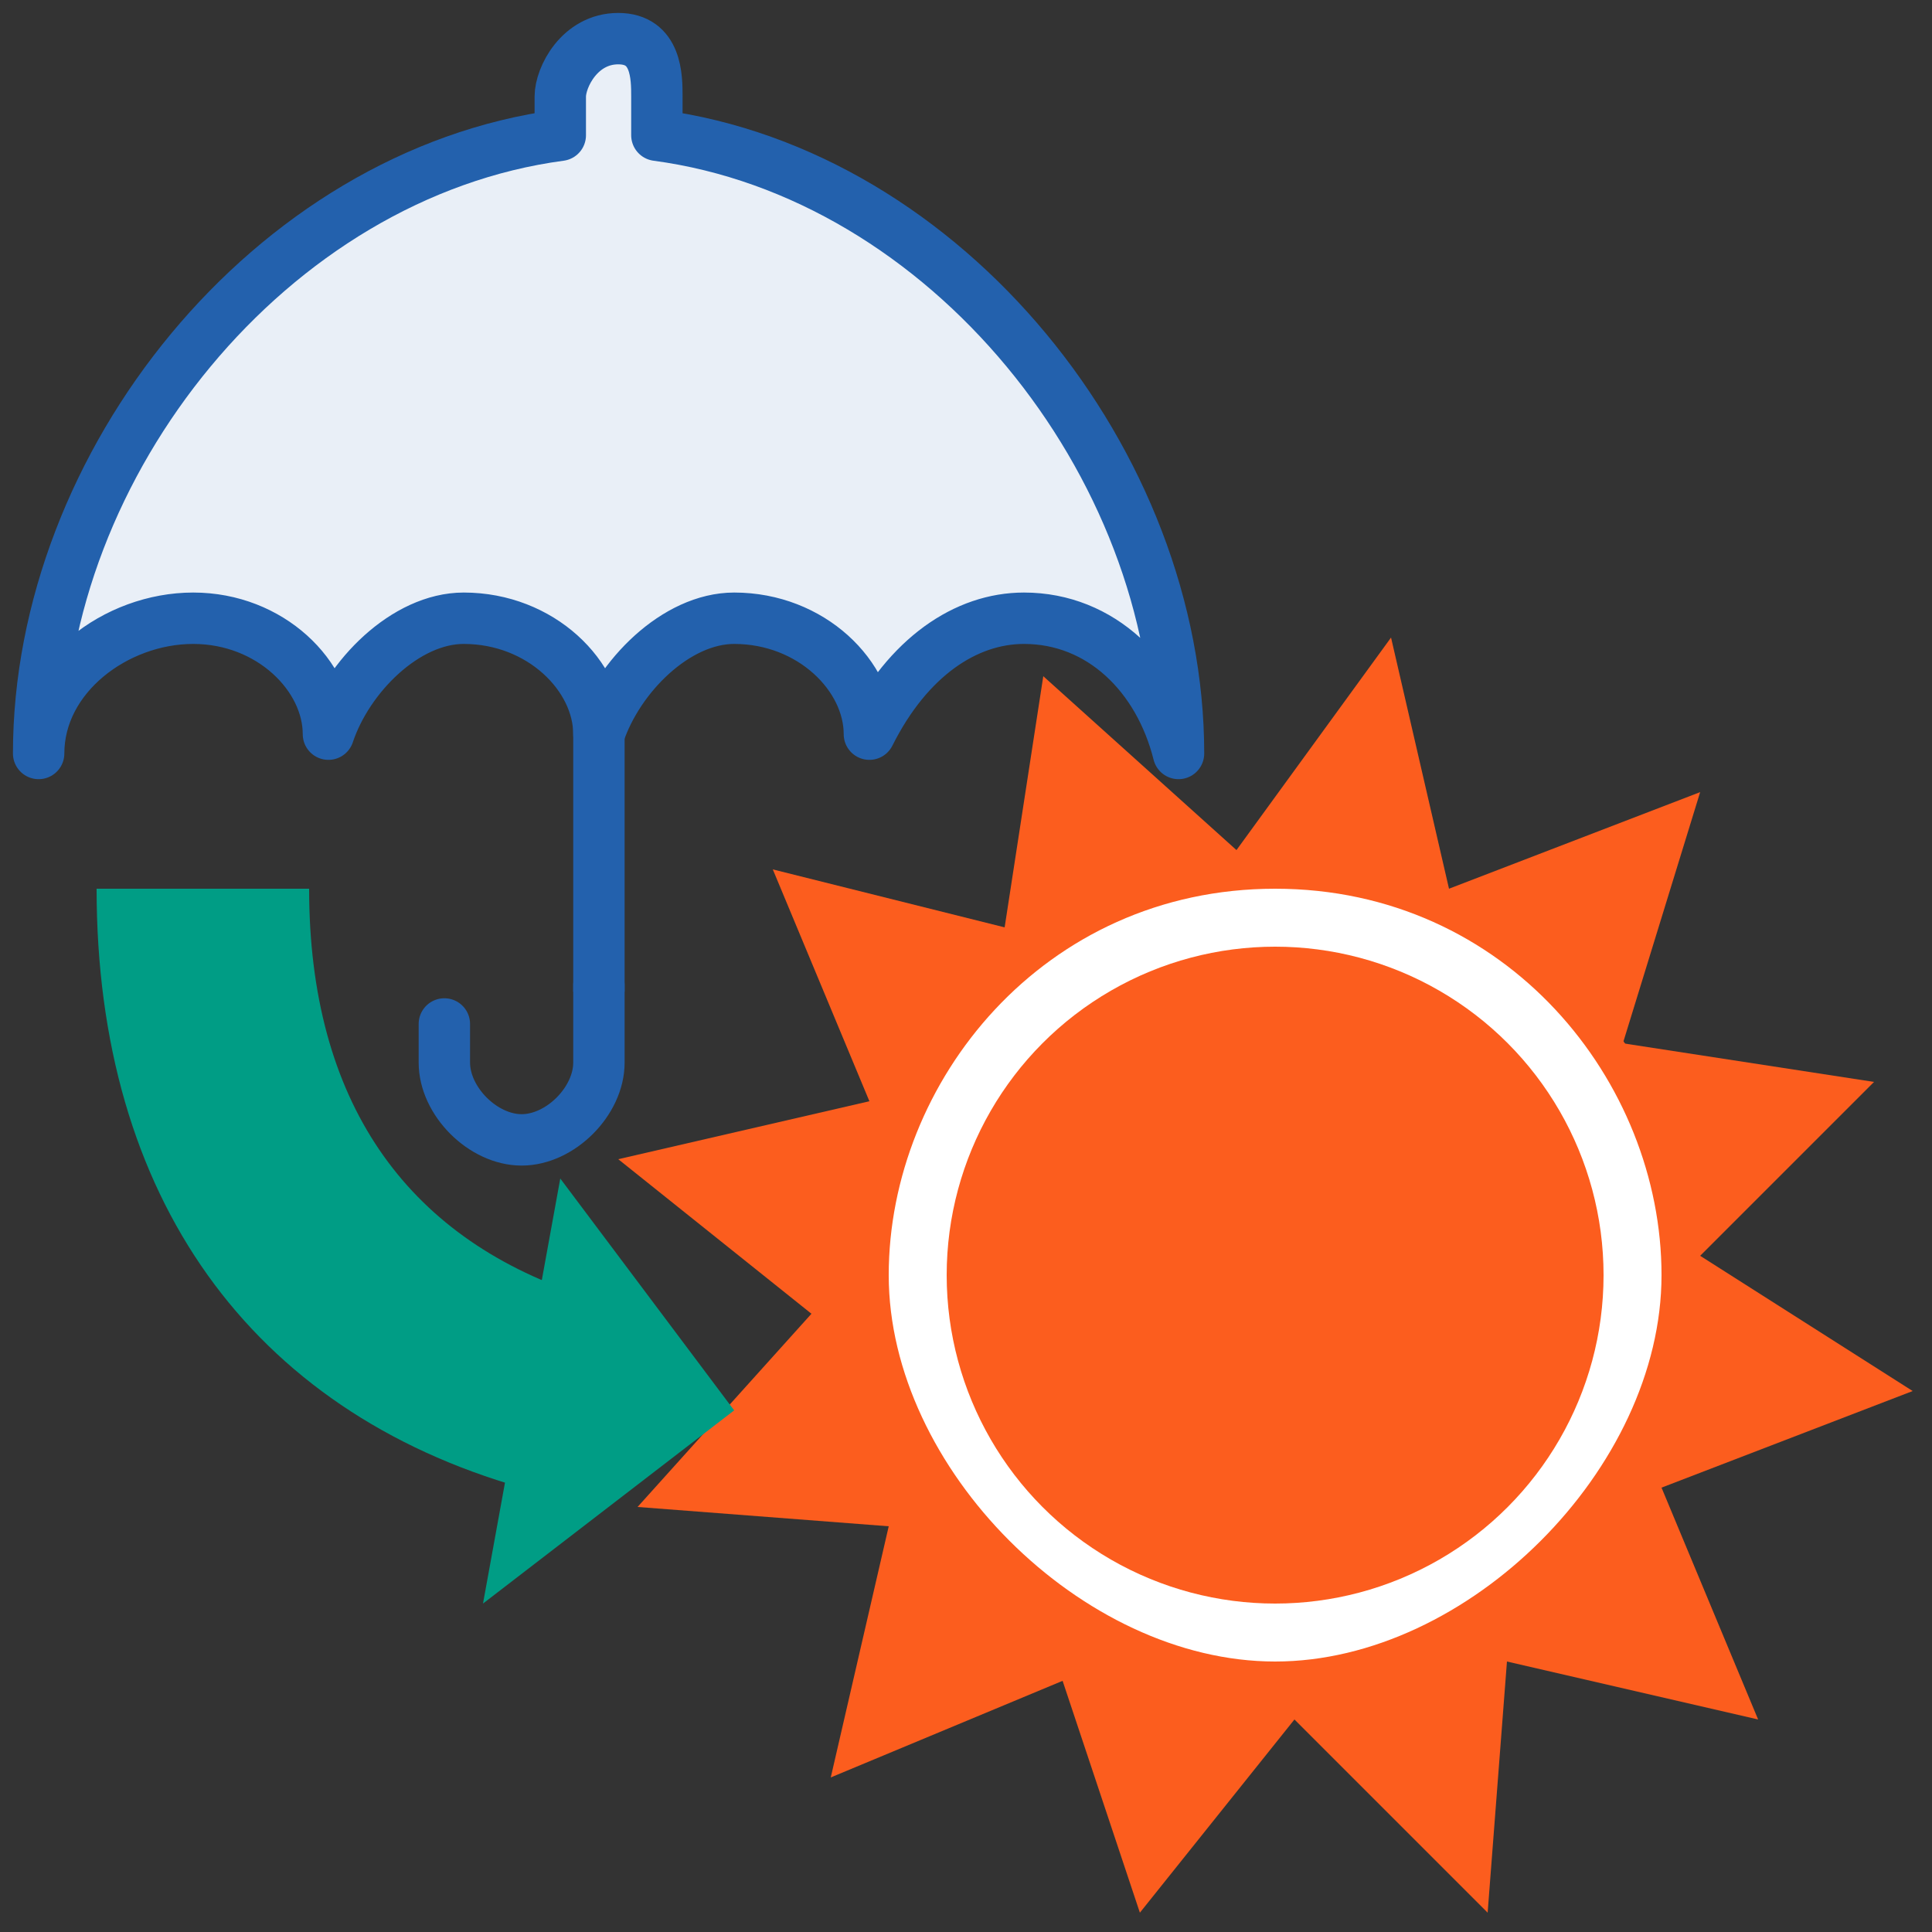 <?xml version="1.0" encoding="utf-8"?>
<!-- Generator: Adobe Illustrator 21.0.2, SVG Export Plug-In . SVG Version: 6.00 Build 0)  -->
<svg version="1.1" id="レイヤー_1" xmlns="http://www.w3.org/2000/svg" xmlns:xlink="http://www.w3.org/1999/xlink" x="0px"
	 y="0px" viewBox="0 0 10 10" style="enable-background:new 0 0 10 10;" xml:space="preserve">
<rect x="0" y="0" width="10" height="10" fill="#333333" stroke="none"/>
<style type="text/css">
	.st0{display:none;}
	.st1{display:inline;}
	.st2{fill:#FC5D1E;}
	.st3{fill:#FFFFFF;}
	.st4{display:none;fill:#FFFFFF;stroke:#848484;stroke-width:0.38;stroke-miterlimit:10;}
	
		.st5{display:inline;fill:none;stroke:#2361AD;stroke-width:0.334;stroke-linecap:square;stroke-linejoin:round;stroke-miterlimit:10;}
	
		.st6{display:inline;fill:#E9EFF7;stroke:#2361AD;stroke-width:0.334;stroke-linecap:round;stroke-linejoin:round;stroke-miterlimit:10;}
	.st7{display:inline;fill:none;stroke:#2361AD;stroke-width:0.334;stroke-linecap:round;stroke-miterlimit:10;}
	.st8{fill:none;stroke:#2361AD;stroke-width:0.266;stroke-linecap:square;stroke-linejoin:round;stroke-miterlimit:10;}
	.st9{fill:#E9EFF7;stroke:#2361AD;stroke-width:0.266;stroke-linecap:round;stroke-linejoin:round;stroke-miterlimit:10;}
	.st10{fill:none;stroke:#2361AD;stroke-width:0.266;stroke-linecap:round;stroke-miterlimit:10;}
	.st11{display:inline;fill:#FFFFFF;stroke:#2361AD;stroke-width:0.357;stroke-miterlimit:10;}
	.st12{display:inline;fill:#2361AD;}
	.st13{fill:none;stroke:#2361AD;stroke-width:0.357;stroke-linecap:round;stroke-linejoin:round;stroke-miterlimit:10;}
	.st14{display:none;fill:#FFFFFF;stroke:#848484;stroke-width:0.39;stroke-miterlimit:10;}
	.st15{fill:none;stroke:#FFFFFF;stroke-width:0.29;}
	.st16{fill:#2361AD;}
	.st17{fill:#009D85;}
	.st18{display:inline;fill:none;stroke:#FFFFFF;stroke-width:0.2;}
	.st19{display:inline;fill:#FFFFFF;stroke:#2361AD;stroke-width:0.301;stroke-miterlimit:10;}
	.st20{fill:none;stroke:#2361AD;stroke-width:0.301;stroke-linecap:round;stroke-linejoin:round;stroke-miterlimit:10;}
	.st21{display:inline;fill:none;stroke:#FFFFFF;stroke-width:0.29;}
	.st22{display:inline;fill:none;stroke:#0361AD;stroke-width:0.25;stroke-miterlimit:10;}
	.st23{display:inline;fill:none;stroke:#2361AD;stroke-width:0.25;stroke-miterlimit:10;}
</style>
<g id="レイヤー_1_1_">
	<g class="st0">
		<g class="st1">
			<polygon class="st2" points="5.2,3.2 4.2,3.5 4.6,4.4 3.6,4.2 3.5,5.2 2.7,4.5 2.1,5.3 1.8,4.3 0.9,4.7 1.1,3.7 0.1,3.5 0.8,2.8 
				0,2.2 1,1.9 0.6,0.9 1.6,1.2 1.7,0.1 2.5,0.9 3.1,0 3.4,1 4.4,0.6 4.1,1.6 5.1,1.8 4.4,2.5 			"/>
		</g>
		<g class="st1">
			<circle class="st3" cx="2.6" cy="2.6" r="1.7"/>
			<path class="st2" d="M2.6,1c0.9,0,1.7,0.8,1.7,1.7S3.6,4.3,2.6,4.3S1,3.6,1,2.6S1.7,1,2.6,1 M2.6,0.8c-1,0-1.8,0.8-1.8,1.8
				s0.8,1.8,1.8,1.8s1.8-0.8,1.8-1.8C4.4,1.6,3.6,0.8,2.6,0.8L2.6,0.8z"/>
		</g>
		<g class="st1">
			<circle class="st2" cx="2.6" cy="2.6" r="1.3"/>
		</g>
	</g>
	<path class="st4" d="M4.8,2.2c0-0.1,0-0.2,0-0.3c0-0.7-0.6-1.3-1.3-1.3C3,0.6,2.5,1,2.3,1.5c-0.1,0-0.2,0-0.3,0
		c-0.4,0-0.8,0.3-0.8,0.7c-0.5,0-1,0.5-1,1l0,0c0,0.6,0.5,1.1,1.1,1.1h3.3c0.6,0,1.1-0.5,1.1-1.1l0,0C5.7,2.7,5.3,2.3,4.8,2.2z"/>
	<g class="st0">
		<line class="st5" x1="6" y1="6.4" x2="6" y2="8.6"/>
		<path class="st6" d="M9.7,7.2c0-1.9-1.5-3.8-3.3-4V3c0-0.2-0.2-0.3-0.3-0.3C5.9,2.6,5.7,2.8,5.7,3v0.2c-1.9,0.2-3.3,2.1-3.3,4h0.1
			l0,0c0-0.5,0.4-0.9,0.9-0.9c0.4,0,0.8,0.3,0.9,0.7c0.1-0.4,0.4-0.7,0.9-0.7C5.6,6.3,6,6.6,6,7c0.1-0.4,0.4-0.7,0.9-0.7
			c0.4,0,0.8,0.3,0.9,0.7c0.1-0.4,0.4-0.7,0.9-0.7S9.6,6.7,9.7,7.2C9.6,7.2,9.6,7.2,9.7,7.2L9.7,7.2z"/>
		<path class="st7" d="M6,8.7v0.5c0,0.3-0.2,0.5-0.5,0.5l0,0C5.2,9.8,5,9.5,5,9.3V8.9"/>
	</g>
	<g>
		<line class="st8" x1="3.1" y1="3.3" x2="3.1" y2="5"/>
		<path class="st9" d="M6.1,3.9c0-1.5-1.2-3-2.7-3.2V0.5c0-0.1,0-0.3-0.2-0.3S2.9,0.4,2.9,0.5v0.2C1.4,0.9,0.2,2.4,0.2,3.9l0,0l0,0
			c0-0.4,0.4-0.7,0.8-0.7s0.7,0.3,0.7,0.6c0.1-0.3,0.4-0.6,0.7-0.6c0.4,0,0.7,0.3,0.7,0.6c0.1-0.3,0.4-0.6,0.7-0.6
			c0.4,0,0.7,0.3,0.7,0.6C4.7,3.4,5,3.2,5.3,3.2C5.7,3.2,6,3.5,6.1,3.9L6.1,3.9L6.1,3.9z"/>
		<path class="st10" d="M3.1,5.1v0.4c0,0.2-0.2,0.4-0.4,0.4l0,0c-0.2,0-0.4-0.2-0.4-0.4V5.3"/>
	</g>
	<g class="st0">
		<path class="st11" d="M8.2,4.1c0.1-0.2,0.2-0.5,0.2-0.8c0-1-0.8-1.8-1.8-1.8S4.9,2.3,4.9,3.3c0,0.3,0.1,0.6,0.2,0.8
			C4.2,4.6,3.6,5.6,3.6,6.7c0,1.7,1.4,3,3,3c1.7,0,3-1.4,3-3C9.7,5.6,9.1,4.6,8.2,4.1z"/>
		<circle class="st12" cx="7.2" cy="3" r="0.3"/>
		<circle class="st12" cx="6" cy="3" r="0.3"/>
		<g class="st1">
			<path class="st13" d="M6.1,3.7L6.5,4c0,0,0.1,0,0.2,0l0.4-0.2"/>
		</g>
	</g>
	<path class="st14" d="M8.3,6.2c0-0.1,0-0.3,0-0.4c0-1.2-1-2.1-2.1-2.1c-0.9,0-1.7,0.6-2,1.5c-0.1,0-0.3-0.1-0.4-0.1
		c-0.7,0-1.2,0.5-1.4,1.1C1.5,6.3,0.9,7,0.9,7.9l0,0c0,0.9,0.8,1.7,1.7,1.7H8c0.9,0,1.7-0.8,1.7-1.7l0,0C9.7,7.1,9.1,6.4,8.3,6.2z"
		/>
	<g class="st0">
		<g class="st1">
			<polygon class="st2" points="10,6.9 8.6,7.4 9.1,8.7 7.7,8.4 7.5,9.8 6.4,8.8 5.5,10 5.1,8.6 3.7,9.1 4.1,7.7 2.6,7.5 3.7,6.4 
				2.5,5.5 3.9,5.1 3.3,3.7 4.8,4.1 5,2.6 6.1,3.6 7,2.5 7.4,3.9 8.8,3.3 8.4,4.8 9.9,5 8.8,6 			"/>
		</g>
		<g class="st1">
			<circle class="st3" cx="6.3" cy="6.2" r="2.5"/>
			<path class="st2" d="M6.3,3.8c1.3,0,2.4,1.1,2.4,2.4S7.6,8.6,6.3,8.6S3.9,7.5,3.9,6.2S5,3.8,6.3,3.8 M6.3,3.6
				c-1.4,0-2.6,1.2-2.6,2.6s1.2,2.6,2.6,2.6s2.6-1.2,2.6-2.6S7.7,3.6,6.3,3.6L6.3,3.6z"/>
		</g>
		<g class="st1">
			<circle class="st2" cx="6.3" cy="6.2" r="1.9"/>
		</g>
	</g>
	<g class="st0">
		<g class="st1">
			<g>
				<path class="st15" d="M2.7,7.7C1.3,7.3,0.5,6.2,0.5,4.6h1.1c0,1.1,0.5,1.8,1.4,2.1L2.7,7.7z"/>
				<g>
					<polygon class="st15" points="2.5,8.3 2.9,6.1 3.8,7.3 					"/>
				</g>
			</g>
			<path class="st15" d="M3.8,7.3c-1.5,0-2.7-0.9-2.7-2.7"/>
		</g>
		<g class="st1">
			<g>
				<path class="st16" d="M2.7,7.7C1.3,7.3,0.5,6.2,0.5,4.6h1.1c0,1.1,0.5,1.8,1.4,2.1L2.7,7.7z"/>
				<g>
					<polygon class="st16" points="2.5,8.3 2.9,6.1 3.8,7.3 					"/>
				</g>
			</g>
		</g>
	</g>
	<g id="snow2" class="st0">
		<g class="st1">
			<g>
				<path class="st15" d="M3.5,7.8C2.1,7.4,1.3,6.3,1.3,4.7h1.1c0,1.1,0.5,1.8,1.4,2.1L3.5,7.8z"/>
				<g>
					<polygon class="st15" points="3.3,8.4 3.7,6.2 4.6,7.5 					"/>
				</g>
			</g>
			<path class="st15" d="M4.6,7.5C3,7.5,1.9,6.6,1.9,4.7"/>
		</g>
		<g class="st1">
			<g>
				<path class="st17" d="M3.5,7.8C2.1,7.4,1.3,6.3,1.3,4.7h1.1c0,1.1,0.5,1.8,1.4,2.1L3.5,7.8z"/>
				<g>
					<polygon class="st17" points="3.3,8.4 3.7,6.2 4.6,7.5 					"/>
				</g>
			</g>
		</g>
	</g>
	<g id="snow_1_" class="st0">
		<g class="st1">
			<g>
				<path class="st15" d="M3.5,8.1C2.1,7.7,1.3,6.6,1.3,5h1.1c0,1.1,0.5,1.8,1.4,2.1L3.5,8.1z"/>
				<g>
					<polygon class="st15" points="3.3,8.7 3.7,6.5 4.6,7.7 					"/>
				</g>
			</g>
			<path class="st15" d="M4.6,7.7C3,7.7,1.9,6.8,1.9,5"/>
		</g>
		<g class="st1">
			<g>
				<path class="st17" d="M3.5,8.1C2.1,7.7,1.3,6.6,1.3,5h1.1c0,1.1,0.5,1.8,1.4,2.1L3.5,8.1z"/>
				<g>
					<polygon class="st17" points="3.3,8.7 3.7,6.5 4.6,7.7 					"/>
				</g>
			</g>
		</g>
	</g>
	<g class="st0">
		<path class="st18" d="M3.1,6.2v0.6C2.8,6.6,2.5,6.4,2.2,6.2C1.4,5.5,0.9,4.4,0.9,4.4L0.6,4.6c0,0.1,0.3,1.3,1.2,2.1
			c0.3,0.2,0.6,0.4,1,0.7L2.4,7.7c0.5-0.1,1.2-0.2,1.8-0.1C3.8,7.3,3.3,6.7,3.1,6.2z"/>
		<path class="st12" d="M3.1,6.2v0.6C2.8,6.6,2.5,6.4,2.2,6.2C1.4,5.5,0.9,4.4,0.9,4.4L0.6,4.6c0,0.1,0.3,1.3,1.2,2.1
			c0.3,0.2,0.6,0.4,1,0.7L2.4,7.7c0.5-0.1,1.2-0.2,1.8-0.1C3.8,7.3,3.3,6.7,3.1,6.2z"/>
	</g>
	<g class="st0">
		<path class="st18" d="M3.1,6.2v0.6C2.8,6.6,2.5,6.4,2.2,6.2C1.4,5.5,0.9,4.4,0.9,4.4L0.6,4.6c0,0.1,0.3,1.3,1.2,2.1
			c0.3,0.2,0.6,0.4,1,0.7L2.4,7.7c0.5-0.1,1.2-0.2,1.8-0.1C3.8,7.3,3.3,6.7,3.1,6.2z"/>
		<path class="st12" d="M3.1,6.2v0.6C2.8,6.6,2.5,6.4,2.2,6.2C1.4,5.5,0.9,4.4,0.9,4.4L0.6,4.6c0,0.1,0.3,1.3,1.2,2.1
			c0.3,0.2,0.6,0.4,1,0.7L2.4,7.7c0.5-0.1,1.2-0.2,1.8-0.1C3.8,7.3,3.3,6.7,3.1,6.2z"/>
	</g>
	<g class="st0">
		<path class="st19" d="M8.5,5c0.1-0.2,0.2-0.4,0.2-0.7c0-0.8-0.7-1.5-1.5-1.5S5.6,3.5,5.6,4.3c0,0.3,0.1,0.5,0.2,0.7
			C5.1,5.4,4.6,6.2,4.6,7.2c0,1.4,1.1,2.6,2.6,2.6c1.4,0,2.6-1.1,2.6-2.6C9.7,6.2,9.2,5.4,8.5,5z"/>
		<circle class="st12" cx="7.6" cy="4.1" r="0.2"/>
		<circle class="st12" cx="6.6" cy="4.1" r="0.2"/>
		<g class="st1">
			<path class="st20" d="M6.7,4.7L7,4.9h0.1l0.3-0.2"/>
		</g>
	</g>
	<g>
		<polygon class="st2" points="9.9,7.2 8.6,7.7 9.1,8.9 7.8,8.6 7.7,9.9 6.7,8.9 5.9,9.9 5.5,8.7 4.3,9.2 4.6,7.9 3.3,7.8 4.2,6.8 
			3.2,6 4.5,5.7 4,4.5 5.2,4.8 5.4,3.5 6.4,4.4 7.2,3.3 7.5,4.6 8.8,4.1 8.4,5.4 9.7,5.6 8.8,6.5 		"/>
	</g>
	<g>
		<circle class="st3" cx="6.6" cy="6.6" r="2.1"/>
		<path class="st2" d="M6.6,4.6c1.2,0,2,1,2,2s-1,2-2,2s-2-1-2-2S5.4,4.6,6.6,4.6 M6.6,4.4c-1.3,0-2.2,1-2.2,2.2s1,2.2,2.2,2.2
			s2.2-1,2.2-2.2S7.7,4.4,6.6,4.4L6.6,4.4z"/>
	</g>
	<g>
		<circle class="st2" cx="6.6" cy="6.6" r="1.7"/>
	</g>
	<g id="default">
		<g class="st0">
			<g class="st1">
				<path class="st15" d="M2.7,7.7C1.3,7.3,0.5,6.2,0.5,4.6h1.1c0,1.1,0.5,1.8,1.4,2.1L2.7,7.7z"/>
				<g>
					<polygon class="st15" points="2.5,8.3 2.9,6.1 3.8,7.3 					"/>
				</g>
			</g>
			<path class="st21" d="M3.8,7.3c-1.5,0-2.7-0.9-2.7-2.7"/>
		</g>
		<g>
			<g>
				<path class="st17" d="M2.7,7.7C1.3,7.3,0.5,6.2,0.5,4.6h1.1c0,1.1,0.5,1.8,1.4,2.1L2.7,7.7z"/>
				<g>
					<polygon class="st17" points="2.5,8.3 2.9,6.1 3.8,7.3 					"/>
				</g>
			</g>
		</g>
	</g>
</g>
<g id="guide2" class="st0">
	<line class="st22" x1="10" y1="0" x2="-1.8" y2="8.7"/>
</g>
<g id="guide" class="st0">
	<line class="st23" x1="10" y1="0" x2="-0.1" y2="10.1"/>
</g>
</svg>
